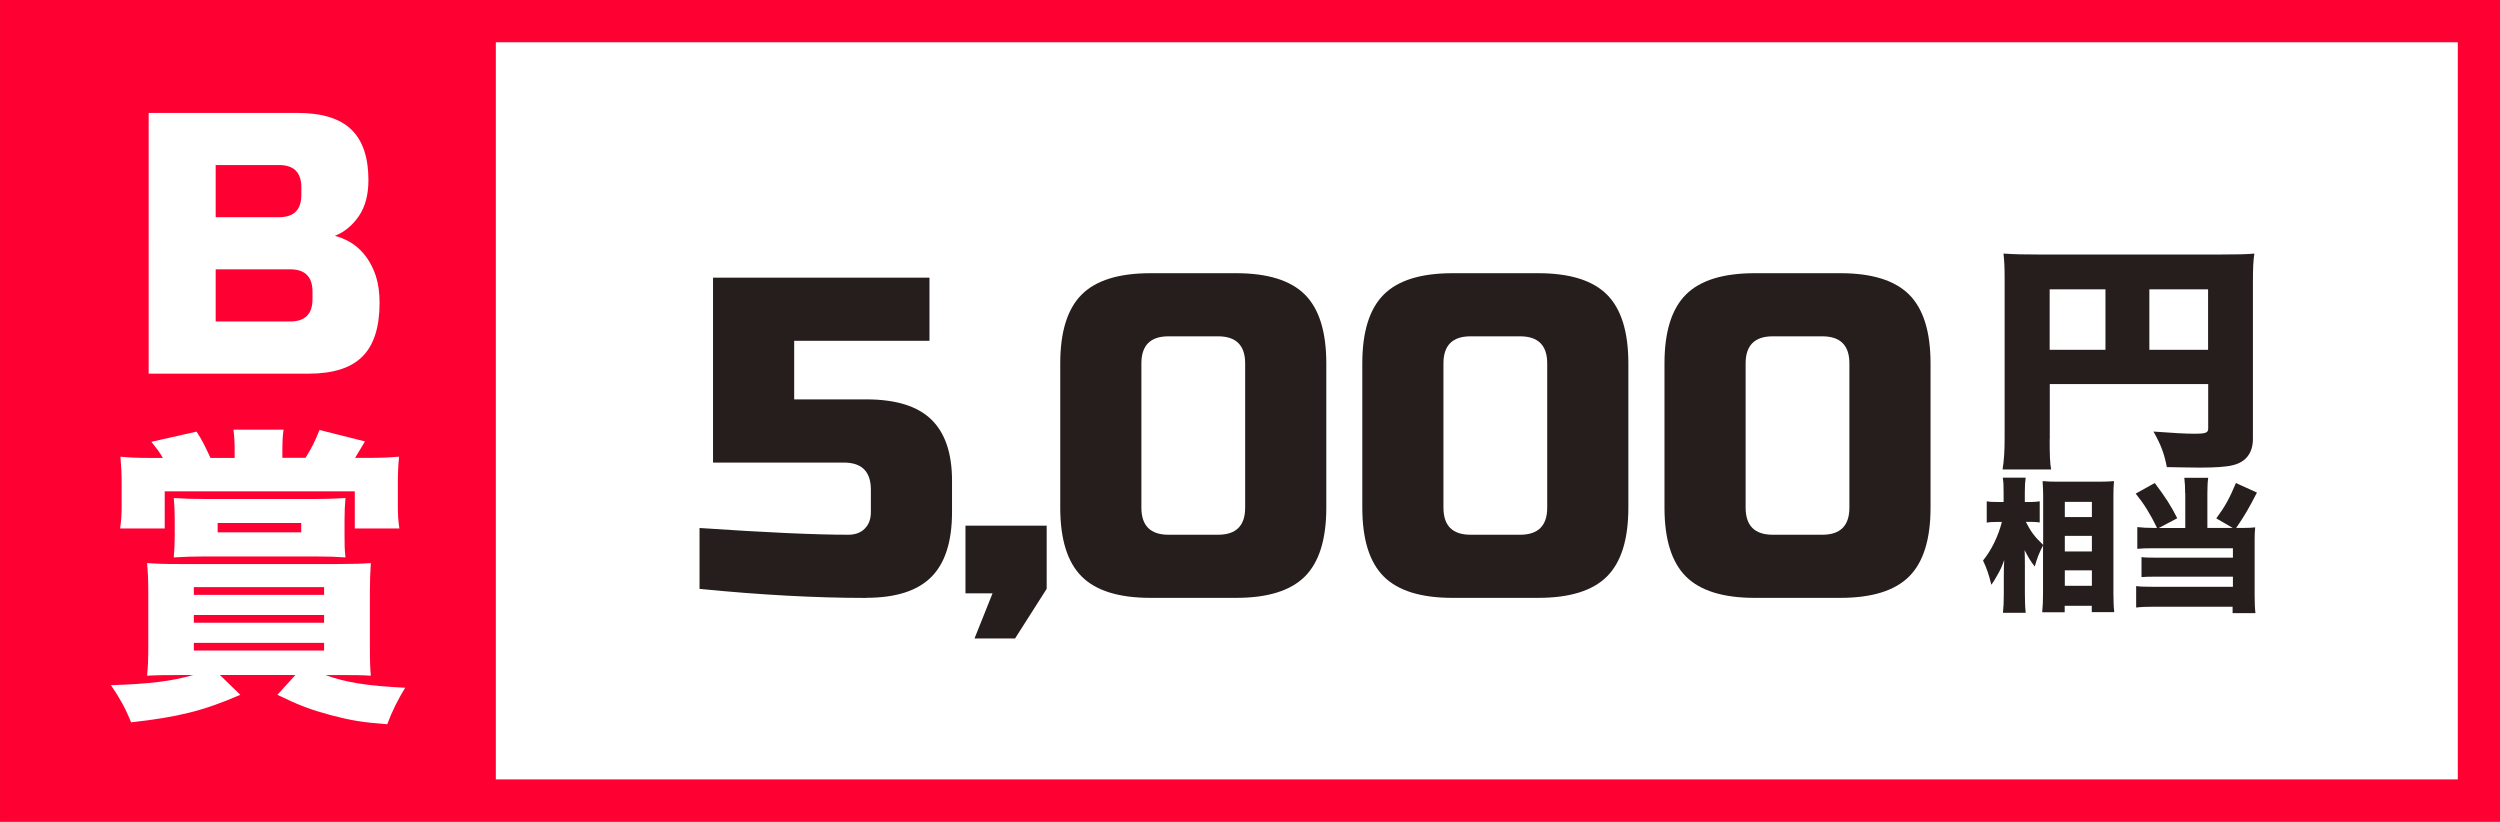 <?xml version="1.0" encoding="UTF-8"?>
<svg id="_レイヤー_2" data-name=" レイヤー 2" xmlns="http://www.w3.org/2000/svg" viewBox="0 0 392.48 128.98">
  <rect x="0" y="0" width="392.48" height="128.98" fill="#333333" stroke="none"/>
  <defs>
    <style>
      .cls-1 {
        fill: #fff;
      }

      .cls-2 {
        fill: none;
        stroke: #f03;
        stroke-miterlimit: 10;
        stroke-width: 6.63px;
      }

      .cls-3 {
        fill: #251e1c;
      }

      .cls-4 {
        fill: #f03;
      }
    </style>
  </defs>
  <g id="_レイヤー_2-2" data-name=" レイヤー 2-2">
    <g>
      <rect class="cls-1" x="77.24" y="4.55" width="311.94" height="122.35"/>
      <g>
        <rect class="cls-2" x="3.32" y="3.32" width="385.85" height="122.35"/>
        <rect class="cls-4" x="3.32" y="4.55" width="74.52" height="122.35"/>
        <g>
          <path class="cls-1" d="m23.34,17.73h23.39c3.82,0,6.63.87,8.42,2.6,1.79,1.73,2.69,4.38,2.69,7.92,0,2.34-.51,4.24-1.52,5.7-1.01,1.46-2.26,2.49-3.74,3.07,3.16.86,5.3,2.96,6.43,6.32.39,1.21.58,2.61.58,4.21,0,3.82-.9,6.63-2.69,8.42-1.79,1.79-4.6,2.69-8.42,2.69h-25.14V17.73Zm23.97,11.69c0-2.34-1.17-3.51-3.51-3.51h-9.94v8.19h9.94c2.34,0,3.51-1.17,3.51-3.51v-1.17Zm1.75,16.37c0-2.34-1.17-3.51-3.51-3.51h-11.69v8.19h11.69c2.34,0,3.51-1.17,3.51-3.51v-1.17Z"/>
          <path class="cls-1" d="m28.29,105.98c-2.28,0-3.3,0-5.2.1.15-1.46.19-2.72.19-4.71v-8.31c0-1.9-.05-3.16-.19-4.66,1.46.1,2.38.15,5.3.15h24.53c2.53,0,3.89-.05,5.3-.15-.1,1.55-.15,2.72-.15,4.66v8.31c0,2.67.05,3.64.15,4.71-1.55-.1-2.58-.1-4.47-.1h-2.67c3.25,1.17,6.61,1.7,12.53,1.99-1.21,1.99-1.99,3.55-2.82,5.73-3.89-.29-5.59-.58-8.79-1.41-3.25-.88-4.96-1.51-8.45-3.21l2.82-3.11h-11.85l3.21,3.11c-5.83,2.53-9.81,3.5-17.15,4.32-.92-2.28-1.8-3.84-3.16-5.83,5.98-.19,9.57-.63,12.92-1.6h-2.05Zm8.55-35.13c0-1.36-.05-2.38-.19-3.4h7.87c-.15.92-.19,2.09-.19,3.45v.97h3.64c1.02-1.65,1.46-2.53,2.19-4.37l7.14,1.8c-.71,1.2-1.23,2.06-1.55,2.58h2.38c1.9,0,2.92-.05,4.52-.19-.15,1.55-.19,2.67-.19,4.47v3.21c0,1.51.05,2.33.24,3.6h-7v-5.83h-29.84v5.83h-7c.19-1.36.24-2.14.24-3.64v-3.26c0-1.8-.05-2.72-.19-4.37,1.6.15,2.62.19,4.62.19h2.04c-.58-.97-.87-1.36-1.8-2.53l7.09-1.6c.92,1.46,1.07,1.75,2.19,4.13h3.79v-1.04Zm17.25,13.21c0,1.36,0,2.14.15,3.45-1.51-.1-2.53-.15-4.66-.15h-17.54c-1.85,0-3.11.05-4.76.15.1-1.17.15-2.14.15-3.35v-2.57c0-1.36-.05-2.43-.15-3.4,1.6.1,2.92.15,5.1.15h16.86c1.9,0,3.3-.05,5-.15-.1,1.12-.15,2.09-.15,3.4v2.48h0Zm-23.66,9.33h20.45v-1.21h-20.45s0,1.21,0,1.21Zm0,4.37h20.45v-1.21h-20.45s0,1.21,0,1.21Zm0,4.37h20.45v-1.21h-20.45s0,1.21,0,1.21Zm3.74-20.02v1.46h13.12v-1.46h-13.12Z"/>
        </g>
        <g>
          <g>
            <path class="cls-3" d="m320.77,85.55c-.67,1.35-.92,1.95-1.33,3.39-.7-.9-1.01-1.42-1.59-2.58.02.7.04,1.24.04,2.25v4.69c0,1.1.04,2.13.13,2.9h-3.57c.09-.83.13-1.77.13-2.9v-2.72c0-.99.02-2.09.07-2.67-.36,1.01-.56,1.46-.97,2.18-.4.74-.76,1.33-1.06,1.71-.36-1.53-.72-2.58-1.3-3.8,1.37-1.71,2.38-3.82,2.96-6.06h-.72c-.74,0-1.21.02-1.66.11v-3.35c.45.09.92.11,1.71.11h.94v-1.48c0-1.06-.02-1.66-.13-2.34h3.59c-.09.65-.13,1.33-.13,2.34v1.48h.97c.52,0,.94-.04,1.37-.11v3.32c-.47-.07-.9-.09-1.33-.09h-.85c.81,1.57,1.33,2.27,2.72,3.62v-7.68c0-.72-.02-1.3-.09-2.34.79.07,1.44.09,2.25.09h6.78c.9,0,1.64-.04,2.18-.09-.07.76-.09,1.46-.09,2.31v15.3c0,1.1.04,2.16.13,2.96h-3.53v-.99h-4.25v1.01h-3.53c.09-.85.13-1.95.13-2.99v-7.59h.03Zm3.39-4.38h4.25v-2.38h-4.25v2.38Zm0,5.41h4.25v-2.45h-4.25v2.45Zm0,5.39h4.25v-2.43h-4.25v2.43Z"/>
            <path class="cls-3" d="m343.05,77.44c0-.94-.04-1.68-.13-2.43h3.75c-.09.63-.13,1.39-.13,2.43v5.44h3.98l-2.58-1.5c1.37-1.86,2.07-3.12,3.08-5.55l3.3,1.5c-1.21,2.38-2.02,3.77-3.26,5.55h1.17c.83,0,1.17-.02,1.82-.09-.07.58-.09,1.15-.09,2.02v8.62c0,1.3.04,2.13.13,2.83h-3.59v-1.01h-12.35c-1.21,0-2.13.04-2.79.13v-3.37c.67.09,1.37.11,2.63.11h12.56v-1.59h-12.04c-1.15,0-1.73.02-2.31.07v-3.14c.49.07,1.15.09,2.27.09h12.08v-1.48h-12.47c-1.08,0-1.77.02-2.54.09v-3.41c.85.09,1.5.13,2.54.13h.56c-1.06-2.18-2.02-3.73-3.35-5.39l2.99-1.66c1.66,2.2,2.58,3.62,3.53,5.53l-2.9,1.53h4.16v-5.44h-.02Z"/>
          </g>
          <path class="cls-3" d="m321.78,68.95c0,2.49.05,3.77.23,4.75h-7.62c.23-1.47.32-2.9.32-4.94v-25.07c0-1.74-.05-2.75-.18-3.88,1.69.11,3.01.15,5.98.15h27.66c3.06,0,4.52-.04,5.75-.15-.18,1.13-.23,2.3-.23,4.75v24.36c0,2.19-1.1,3.62-3.15,4.11-1,.26-2.74.38-5.11.38-1.23,0-3.1-.04-5.25-.08-.41-2.11-.91-3.47-2.1-5.58,3.01.23,5.07.34,6.44.34,1.78,0,2.15-.15,2.15-.83v-6.97h-24.87v8.67h-.02Zm8.76-23.53h-8.76v9.5h8.76v-9.5Zm16.11,9.5v-9.5h-9.22v9.5h9.22Z"/>
          <g>
            <path class="cls-3" d="m136.01,93.87c-7.88,0-16.61-.47-26.19-1.42v-9.56c10.43.71,18.22,1.06,23.36,1.06,1.09,0,1.95-.32,2.58-.96.64-.64.96-1.5.96-2.58v-3.54c0-2.83-1.42-4.25-4.25-4.25h-20.53v-29.03h33.98v9.91h-21.24v9.2h11.33c4.62,0,8.02,1.05,10.19,3.15,2.17,2.1,3.26,5.3,3.26,9.59v4.96c0,4.63-1.09,8.02-3.26,10.19-2.17,2.17-5.57,3.26-10.19,3.26v.02Z"/>
            <path class="cls-3" d="m151.58,82.53h12.74v9.91l-4.96,7.79h-6.37l2.83-7.08h-4.25v-10.62h0Z"/>
            <path class="cls-3" d="m208.22,79.7c0,4.96-1.12,8.56-3.36,10.8-2.24,2.24-5.84,3.36-10.8,3.36h-13.45c-4.96,0-8.56-1.12-10.8-3.36s-3.36-5.84-3.36-10.8v-22.65c0-4.96,1.12-8.55,3.36-10.8,2.24-2.24,5.84-3.36,10.8-3.36h13.45c4.96,0,8.55,1.12,10.8,3.36,2.24,2.24,3.36,5.84,3.36,10.8v22.65Zm-12.74-22.65c0-2.83-1.42-4.25-4.25-4.25h-7.79c-2.83,0-4.25,1.42-4.25,4.25v22.65c0,2.83,1.42,4.25,4.25,4.25h7.79c2.83,0,4.25-1.42,4.25-4.25v-22.65Z"/>
            <path class="cls-3" d="m255.64,79.7c0,4.96-1.12,8.56-3.36,10.8-2.24,2.24-5.84,3.36-10.8,3.36h-13.45c-4.96,0-8.56-1.12-10.8-3.36s-3.36-5.84-3.36-10.8v-22.65c0-4.96,1.12-8.55,3.36-10.8,2.24-2.24,5.84-3.36,10.8-3.36h13.45c4.96,0,8.55,1.12,10.8,3.36,2.24,2.24,3.36,5.84,3.36,10.8v22.65Zm-12.74-22.65c0-2.83-1.42-4.25-4.25-4.25h-7.79c-2.83,0-4.25,1.42-4.25,4.25v22.65c0,2.83,1.42,4.25,4.25,4.25h7.79c2.83,0,4.25-1.42,4.25-4.25v-22.65Z"/>
            <path class="cls-3" d="m303.08,79.7c0,4.96-1.12,8.56-3.36,10.8-2.24,2.24-5.84,3.36-10.8,3.36h-13.45c-4.96,0-8.56-1.12-10.8-3.36s-3.36-5.84-3.36-10.8v-22.65c0-4.96,1.12-8.55,3.36-10.8,2.24-2.24,5.84-3.36,10.8-3.36h13.45c4.96,0,8.55,1.12,10.8,3.36,2.24,2.24,3.36,5.84,3.36,10.8v22.65Zm-12.74-22.65c0-2.83-1.42-4.25-4.25-4.25h-7.79c-2.83,0-4.25,1.42-4.25,4.25v22.65c0,2.83,1.42,4.25,4.25,4.25h7.79c2.83,0,4.25-1.42,4.25-4.25v-22.65Z"/>
          </g>
        </g>
      </g>
    </g>
  </g>
</svg>